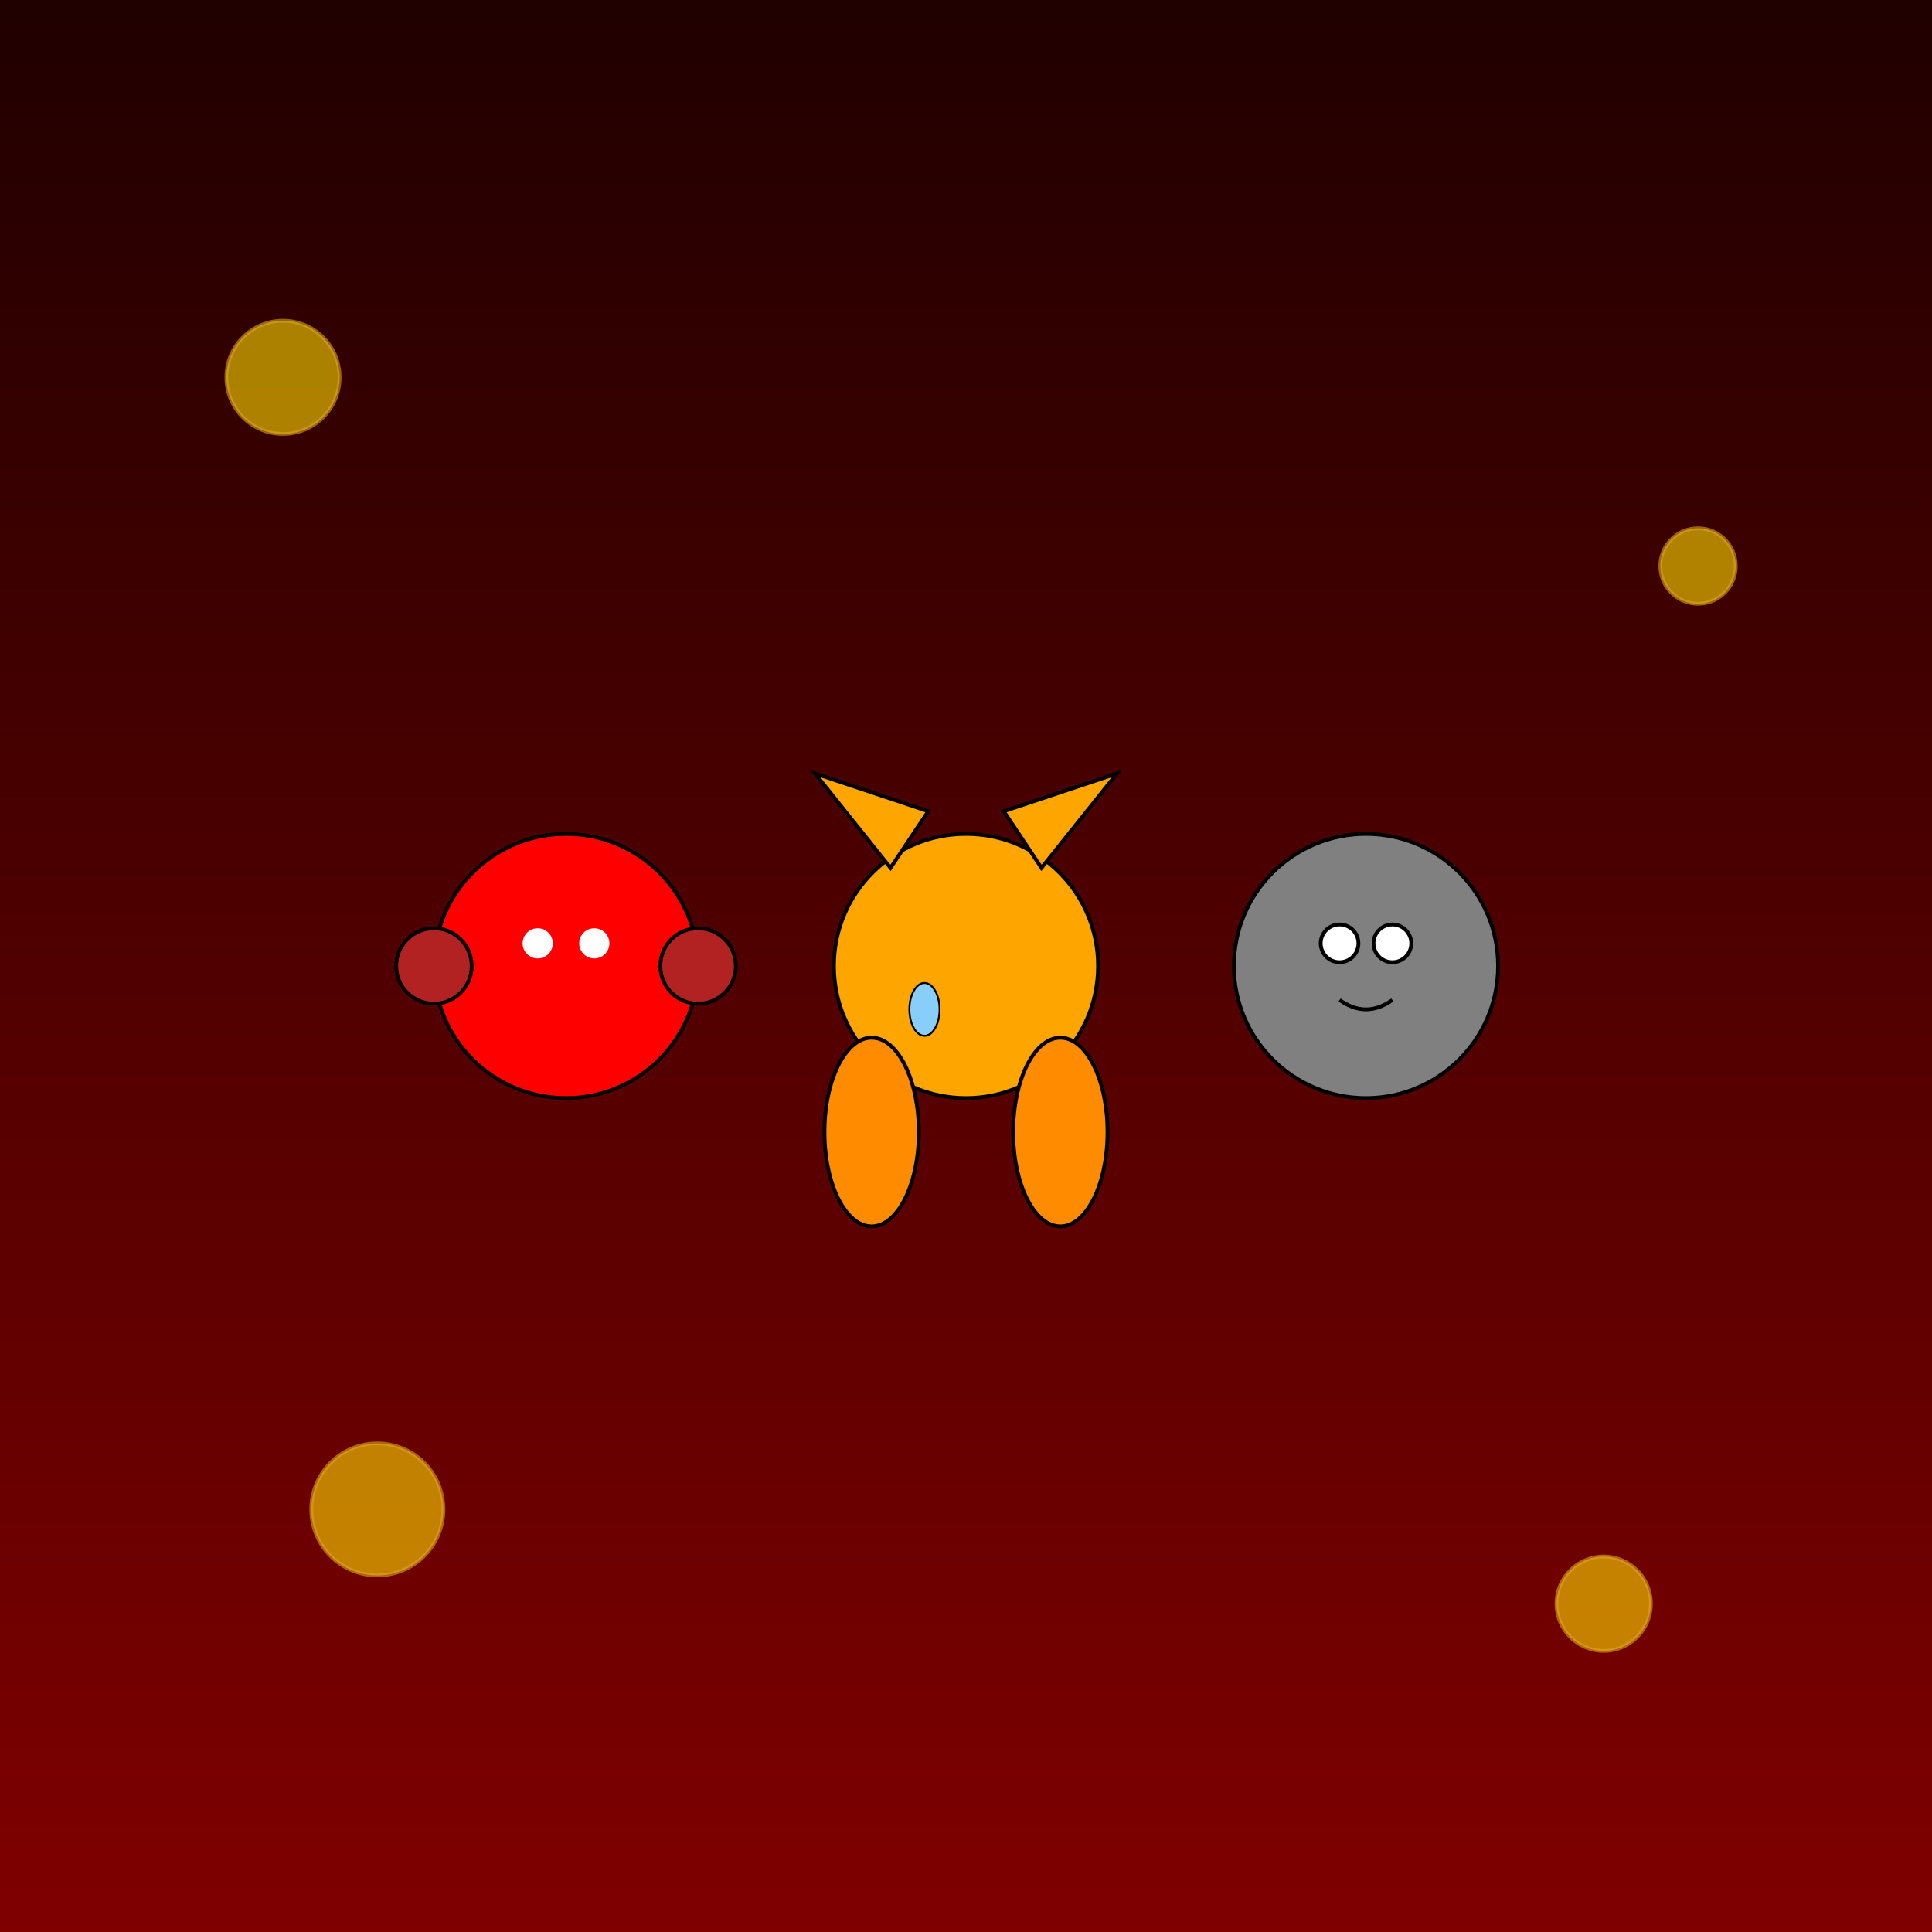 <!--

Generated by DrawGPT.
Free, open source, AI generated images in SVG, PNG, and HTML Canvas format.
https://drawgpt.ai

Created: 2025-06-15T23:54:11+00:00
-->
<svg id="svgImage1" class="scene"   viewBox="0 0 1024 1024" xmlns="http://www.w3.org/2000/svg" xmlns:xlink="http://www.w3.org/1999/xlink">
  <rect x="0" y="0" width="1024" height="1024" fill="#333333" stroke="none"/>
  <title id="title1">Sonic.exe Spirits of Hell</title>
  <desc id="desc1">A spooky scene: Tails is bawling in the center while Knuckles.EXE and Robotnik.EXE stand around, oddly cheering with eerie antics!</desc>
  <defs id="defs1" class="defs">
    <linearGradient id="grad-background1" class="gradient" x1="0" y1="0" x2="0" y2="1">
      <stop id="stop1" class="gradient-stop" offset="0%" stop-color="#200000" />
      <stop id="stop2" class="gradient-stop" offset="100%" stop-color="#800000" />
    </linearGradient>
  </defs>
  <!-- Background -->
  <rect id="bg1" class="background" x="0" y="0" width="1024" height="1024" fill="url(#grad-background1)" />
  
  <!-- Tails (Crybaby in the center) -->
  <!-- Tails Head -->
  <circle id="tails-head1" class="tails-head" cx="512" cy="512" r="70" fill="#FFA500" stroke="#000" stroke-width="2"/>
  <!-- Tails Left Ear -->
  <polygon id="tails-ear-left1" class="tails-ear" points="472,460 432,410 492,430" fill="#FFA500" stroke="#000" stroke-width="2"/>
  <!-- Tails Right Ear -->
  <polygon id="tails-ear-right1" class="tails-ear" points="552,460 592,410 532,430" fill="#FFA500" stroke="#000" stroke-width="2"/>
  <!-- Tails Tails -->
  <ellipse id="tails-tail-left1" class="tails-tail" cx="462" cy="600" rx="25" ry="50" fill="#FF8C00" stroke="#000" stroke-width="2"/>
  <ellipse id="tails-tail-right1" class="tails-tail" cx="562" cy="600" rx="25" ry="50" fill="#FF8C00" stroke="#000" stroke-width="2"/>
  <!-- Tails Tear -->
  <ellipse id="tails-tear1" class="tails-tear" cx="490" cy="535" rx="8" ry="14" fill="#87CEFA" stroke="#000" stroke-width="1"/>
  
  <!-- Knuckles.EXE (on the left) -->
  <!-- Knuckles Head -->
  <circle id="knuckles-head1" class="knuckles-head" cx="300" cy="512" r="70" fill="#FF0000" stroke="#000" stroke-width="2"/>
  <!-- Knuckles Fists -->
  <circle id="knuckles-fist-left1" class="knuckles-fist" cx="230" cy="512" r="20" fill="#B22222" stroke="#000" stroke-width="2"/>
  <circle id="knuckles-fist-right1" class="knuckles-fist" cx="370" cy="512" r="20" fill="#B22222" stroke="#000" stroke-width="2"/>
  <!-- Knuckles Eyes -->
  <circle id="knuckles-eye-left1" class="knuckles-eye" cx="285" cy="500" r="8" fill="#FFF"/>
  <circle id="knuckles-eye-right1" class="knuckles-eye" cx="315" cy="500" r="8" fill="#FFF"/>
  
  <!-- Robotnik.EXE (on the right) -->
  <!-- Robotnik Head -->
  <circle id="robotnik-head1" class="robotnik-head" cx="724" cy="512" r="70" fill="#808080" stroke="#000" stroke-width="2"/>
  <!-- Robotnik Goggles -->
  <circle id="robotnik-goggle-left1" class="robotnik-goggle" cx="710" cy="500" r="10" fill="#FFF" stroke="#000" stroke-width="2"/>
  <circle id="robotnik-goggle-right1" class="robotnik-goggle" cx="738" cy="500" r="10" fill="#FFF" stroke="#000" stroke-width="2"/>
  <!-- Robotnik Mouth (a smirk) -->
  <path id="robotnik-mouth1" class="robotnik-mouth" d="M710,530 Q724,540 738,530" fill="none" stroke="#000" stroke-width="2"/>
  
  <!-- Extra Fun Details: Spooky Floating Orbs -->
  <circle id="orb1" class="orb" cx="150" cy="200" r="30" fill="#FFD700" opacity="0.6" stroke="#DAA520" stroke-width="2"/>
  <circle id="orb2" class="orb" cx="900" cy="300" r="20" fill="#FFD700" opacity="0.6" stroke="#DAA520" stroke-width="2"/>
  <circle id="orb3" class="orb" cx="850" cy="850" r="25" fill="#FFD700" opacity="0.6" stroke="#DAA520" stroke-width="2"/>
  <circle id="orb4" class="orb" cx="200" cy="800" r="35" fill="#FFD700" opacity="0.6" stroke="#DAA520" stroke-width="2"/>
</svg>